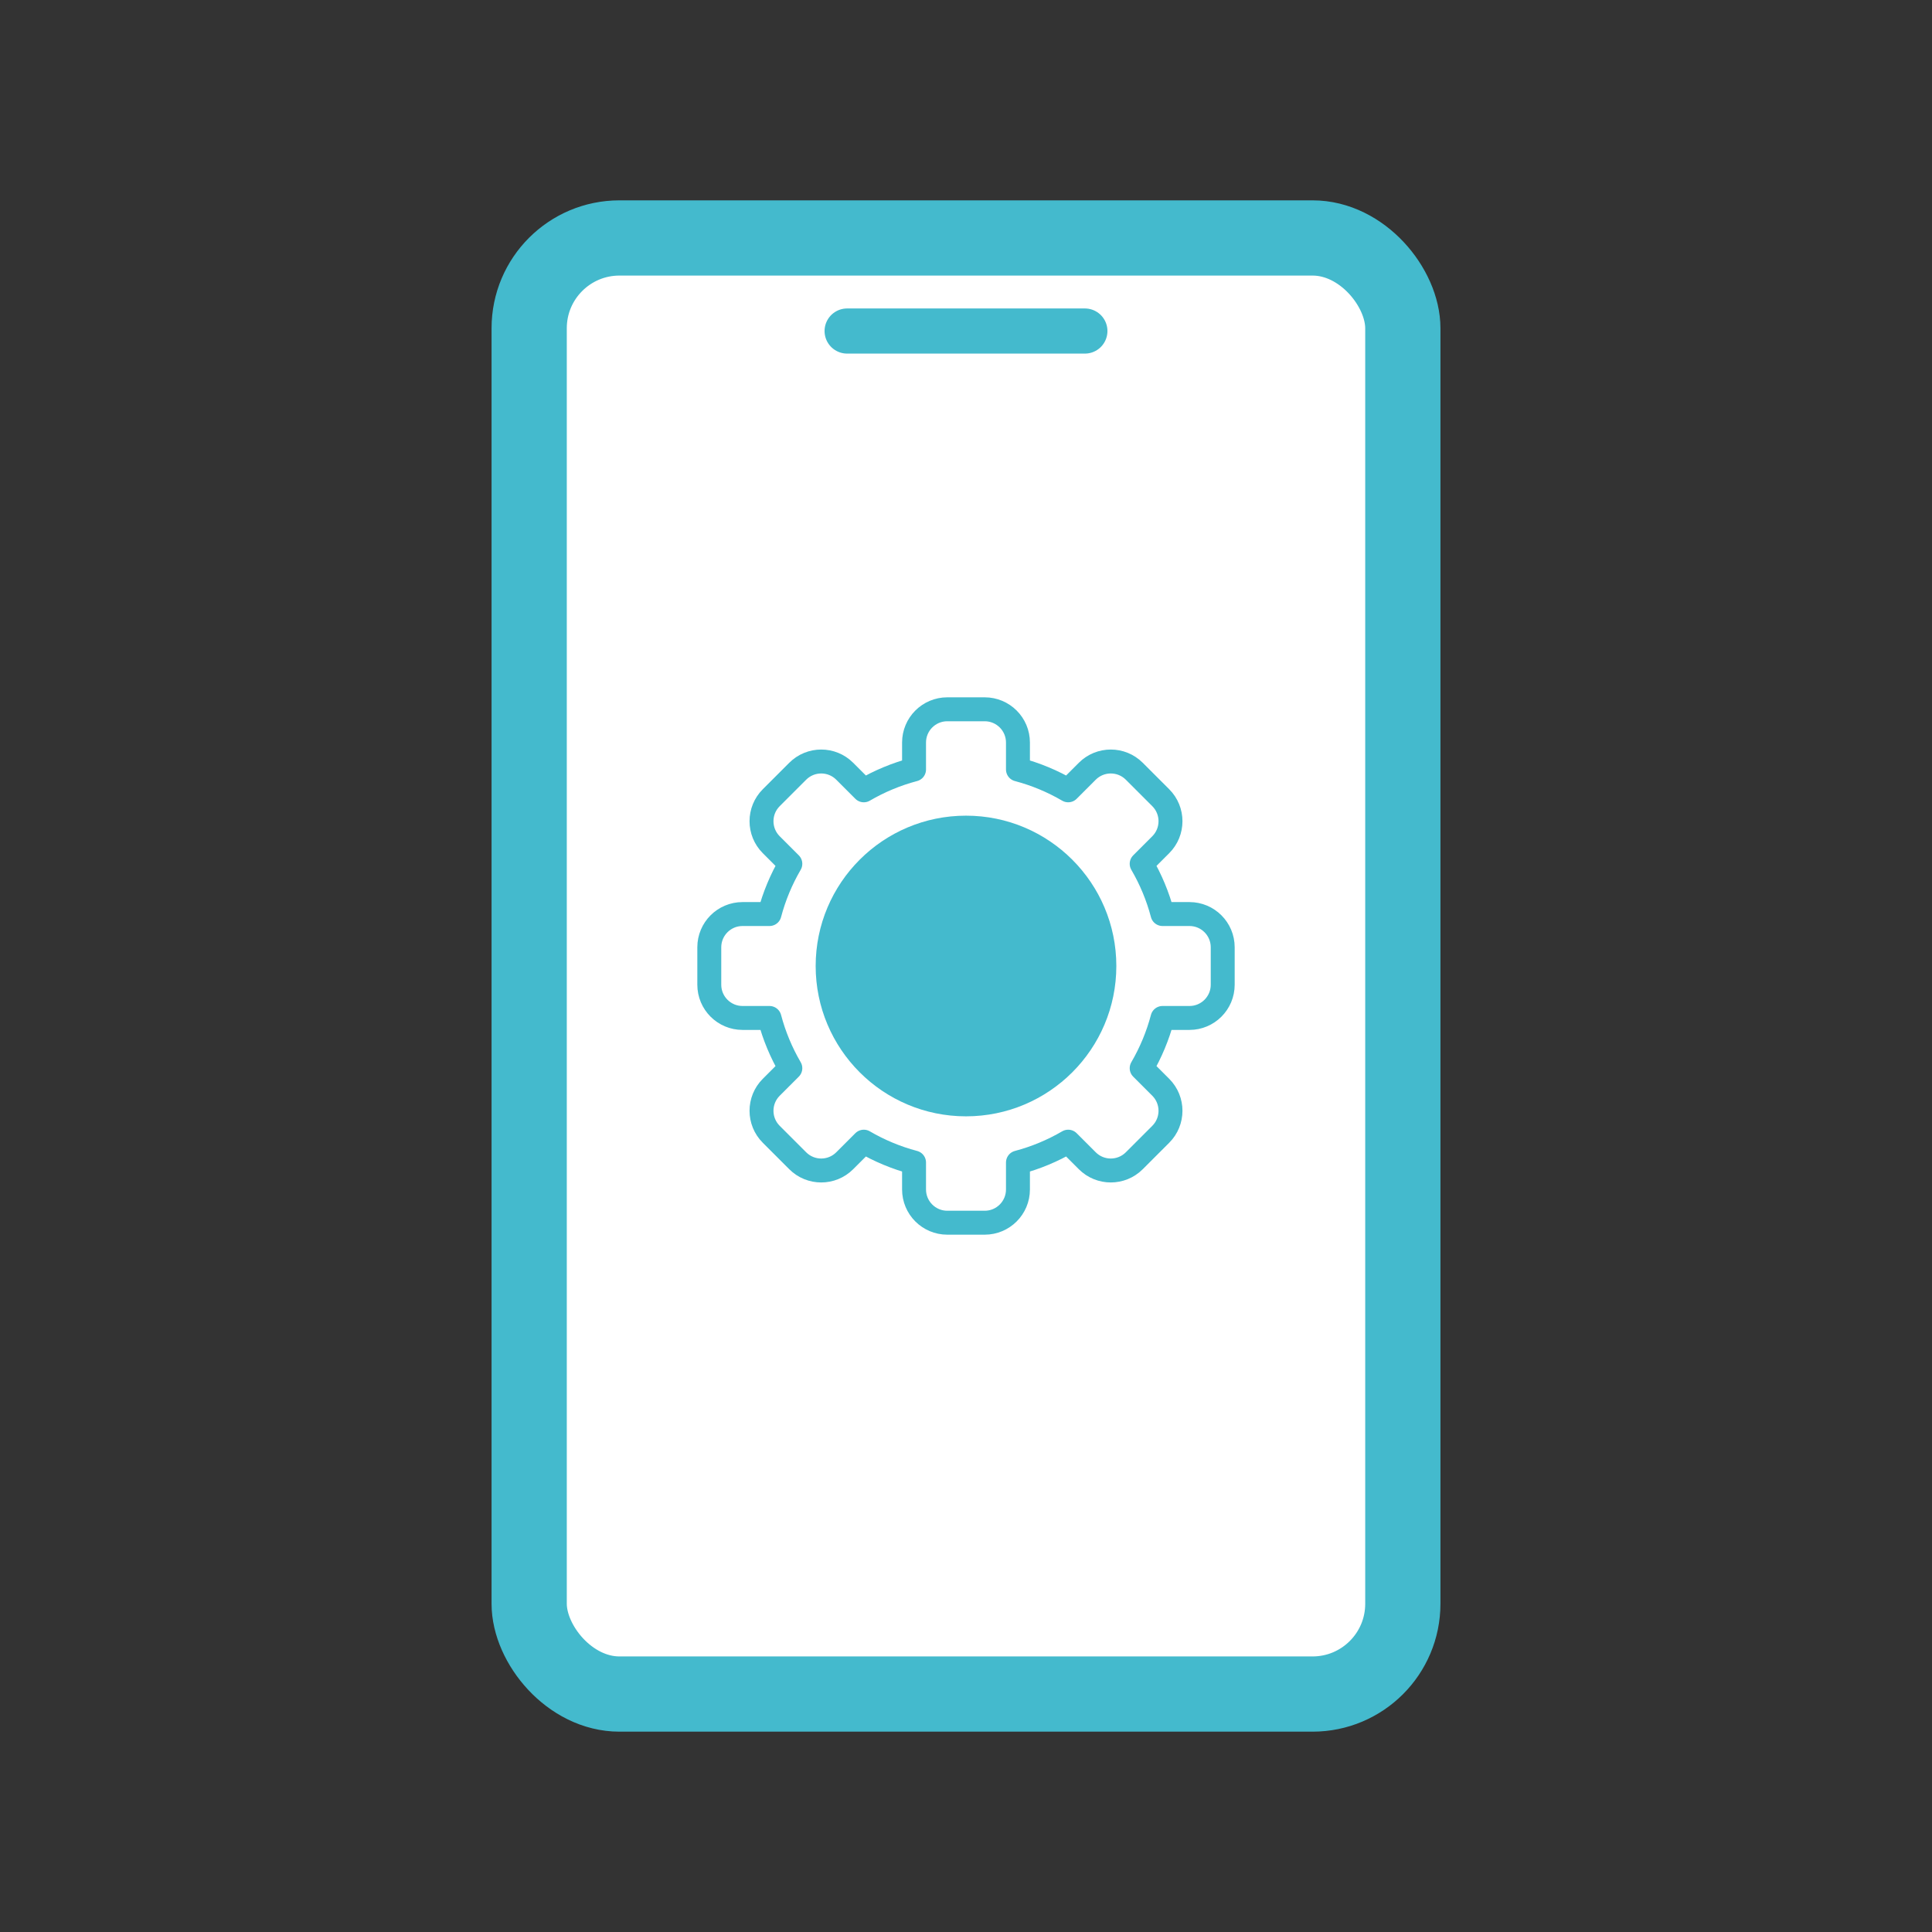 <?xml version="1.0" encoding="UTF-8"?> <svg xmlns="http://www.w3.org/2000/svg" id="Layer_1" version="1.1" viewBox="0 0 642 642"><rect x="0" y="0" width="642" height="642" fill="#333333" stroke="none"/><defs><style> .st0 { fill-rule: evenodd; } .st0, .st1, .st2, .st3, .st4 { stroke: #44bacd; stroke-linecap: round; stroke-linejoin: round; } .st0, .st2 { stroke-width: 7.953px; } .st0, .st4 { fill: #fff; } .st1 { stroke-width: 15px; } .st1, .st5, .st3 { fill: none; } .st2 { fill: #44bacd; } .st3 { stroke-width: 17.137px; } .st4 { stroke-width: 24.998px; } </style></defs><rect class="st4" x="175.844" y="79.073" width="290.313" height="483.855" rx="30" ry="30"></rect><rect class="st5" width="642" height="642"></rect><circle class="st3" cx="321" cy="321" r="52.92"></circle><line class="st1" x1="281.5" y1="110" x2="360.5" y2="110"></line><g><path class="st0" d="M303.736,255.698v-8.958c0-6.099,4.944-11.044,11.044-11.044h12.44c6.099,0,11.044,4.944,11.044,11.044v8.958c5.923,1.564,11.529,3.914,16.695,6.928l6.344-6.344c4.313-4.313,11.305-4.313,15.618,0,2.812,2.812,5.984,5.984,8.796,8.797,4.313,4.313,4.313,11.305,0,15.618l-6.343,6.344c3.015,5.168,5.364,10.772,6.928,16.695h8.959c6.099,0,11.044,4.944,11.044,11.044v12.44c0,6.099-4.944,11.044-11.044,11.044h-8.959c-1.564,5.923-3.914,11.529-6.928,16.695l6.343,6.344c4.313,4.313,4.313,11.305,0,15.618-2.812,2.812-5.984,5.984-8.796,8.796-4.313,4.313-11.306,4.313-15.618,0l-6.344-6.343c-5.168,3.015-10.772,5.364-16.695,6.928v8.959c0,6.099-4.944,11.044-11.044,11.044h-12.44c-6.099,0-11.044-4.944-11.044-11.044v-8.959c-5.923-1.564-11.529-3.914-16.695-6.928l-6.344,6.343c-4.313,4.313-11.306,4.313-15.618,0-2.812-2.812-5.984-5.984-8.797-8.796-4.313-4.313-4.313-11.306,0-15.618l6.344-6.344c-3.016-5.168-5.364-10.772-6.928-16.695h-8.958c-6.099,0-11.044-4.944-11.044-11.044v-12.44c0-6.099,4.944-11.044,11.044-11.044h8.958c1.564-5.923,3.914-11.529,6.928-16.695l-6.344-6.344c-4.313-4.313-4.313-11.306,0-15.618l8.797-8.797c4.313-4.313,11.305-4.313,15.618,0l6.344,6.344c5.168-3.016,10.772-5.364,16.695-6.928h0Z"></path><circle class="st2" cx="321" cy="321" r="45.979"></circle></g></svg> 